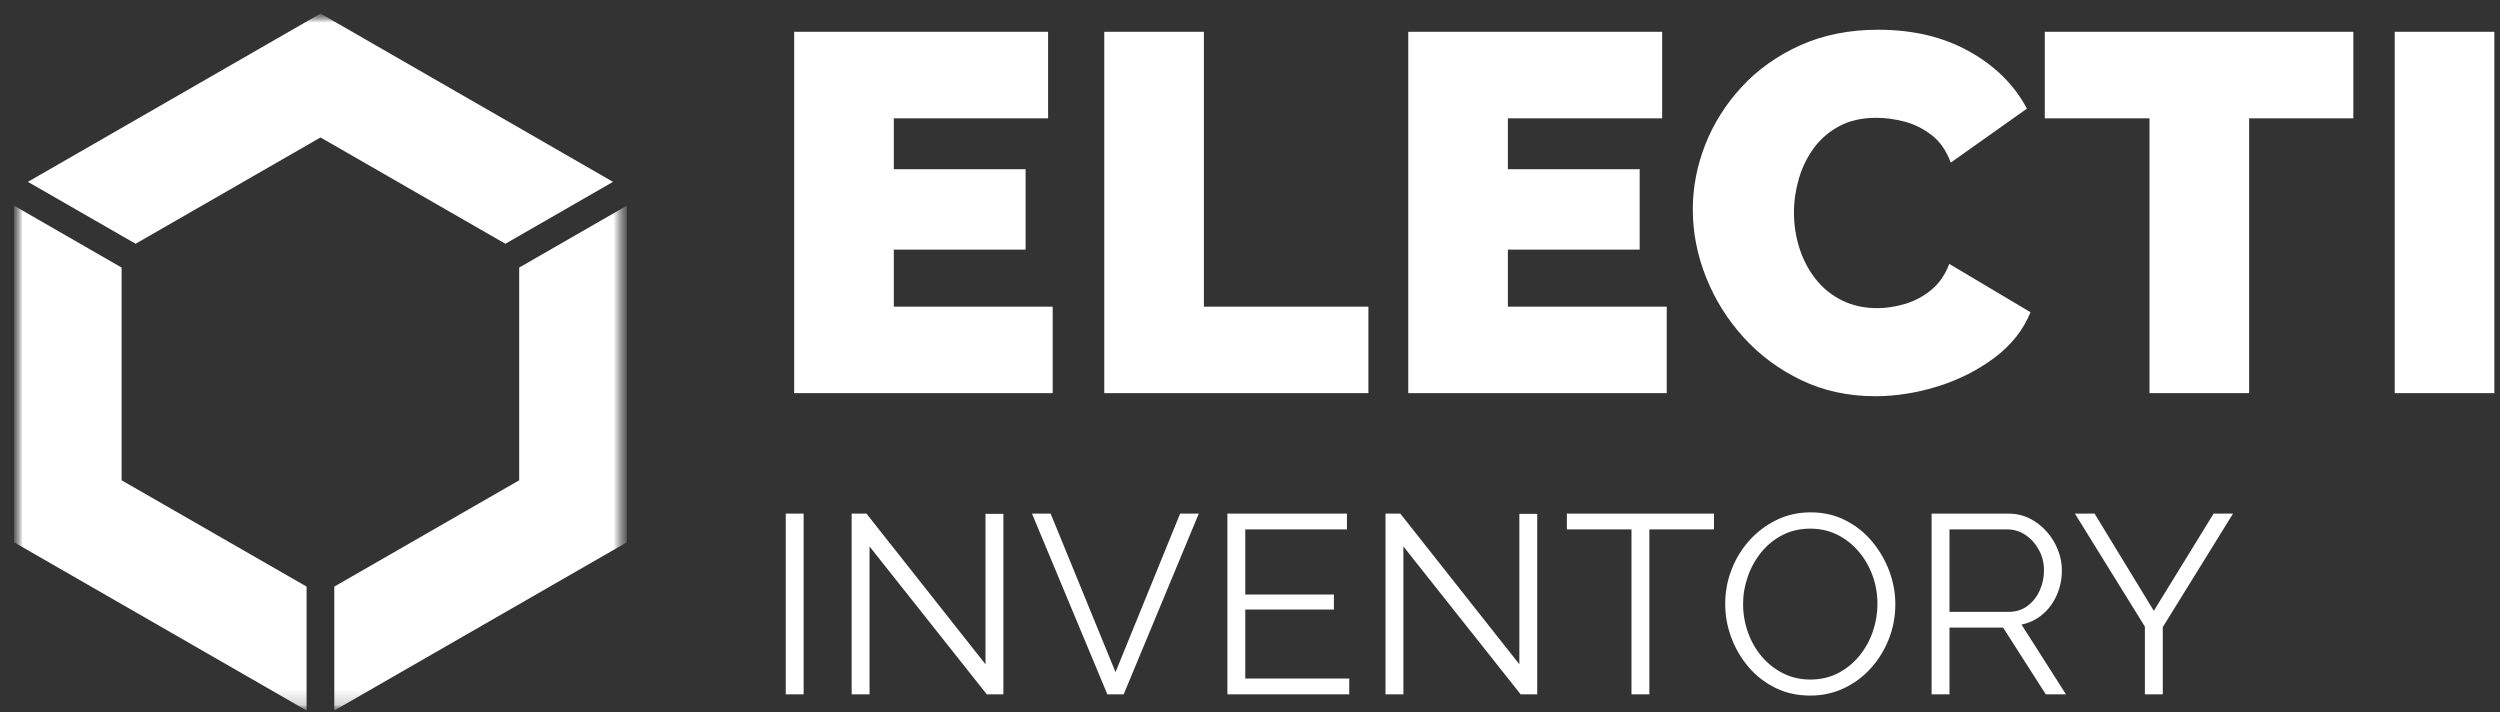 <svg width="165" height="47" viewBox="0 0 165 47" fill="none" xmlns="http://www.w3.org/2000/svg">
    <rect x="0" y="0" width="165" height="47" fill="#333333" stroke="none"/>
    <path d="M69.477 20.238V25.948H52.416V2.098H69.174V7.808H58.991V11.168H67.69V16.475H58.991V20.238H69.477ZM72.882 25.948V2.098H79.457V20.238H90.314V25.948H72.882ZM110.005 20.238V25.948H92.945V2.098H109.702V7.808H99.519V11.168H108.218V16.475H99.519V20.238H110.005ZM111.725 13.821C111.725 12.366 112 10.938 112.551 9.538C113.102 8.139 113.905 6.868 114.962 5.726C116.018 4.584 117.305 3.671 118.822 2.988C120.34 2.305 122.054 1.963 123.964 1.963C126.257 1.963 128.258 2.439 129.966 3.391C131.674 4.343 132.944 5.602 133.776 7.17L128.752 10.731C128.46 9.947 128.038 9.342 127.488 8.917C126.937 8.491 126.341 8.195 125.701 8.027C125.06 7.859 124.436 7.775 123.829 7.775C122.885 7.775 122.07 7.96 121.385 8.329C120.699 8.699 120.137 9.186 119.699 9.79C119.261 10.395 118.935 11.067 118.721 11.806C118.508 12.545 118.401 13.284 118.401 14.023C118.401 14.852 118.525 15.647 118.772 16.408C119.019 17.169 119.379 17.847 119.851 18.44C120.323 19.034 120.902 19.498 121.587 19.834C122.273 20.17 123.043 20.338 123.897 20.338C124.504 20.338 125.122 20.243 125.751 20.053C126.381 19.862 126.954 19.555 127.471 19.129C127.988 18.703 128.381 18.132 128.651 17.416L134.012 20.607C133.54 21.772 132.753 22.768 131.652 23.597C130.55 24.425 129.303 25.058 127.909 25.495C126.516 25.931 125.133 26.15 123.762 26.15C121.986 26.15 120.362 25.797 118.89 25.092C117.418 24.386 116.148 23.446 115.08 22.27C114.012 21.094 113.186 19.773 112.602 18.306C112.017 16.839 111.725 15.344 111.725 13.821ZM155.32 7.808H148.442V25.948H141.867V7.808H134.955V2.098H155.32V7.808ZM158.052 25.948V2.098H164.627V25.948H158.052Z"
          fill="white"/>
    <path d="M51.86 45.824V33.899H53.04V45.824H51.86ZM57.389 36.065V45.824H56.209V33.899H57.187L65.043 43.842V33.916H66.223V45.824H65.127L57.389 36.065ZM69.342 33.899L73.624 44.363L77.889 33.899H79.12L74.163 45.824H73.084L68.111 33.899H69.342ZM89.05 44.783V45.824H81.008V33.899H88.898V34.94H82.188V39.24H88.038V40.231H82.188V44.783H89.05ZM92.624 36.065V45.824H91.444V33.899H92.421L100.278 43.842V33.916H101.458V45.824H100.362L92.624 36.065ZM113.123 34.94H108.858V45.824H107.678V34.94H103.413V33.899H113.123V34.94ZM119.478 45.908C118.635 45.908 117.871 45.74 117.186 45.404C116.5 45.068 115.91 44.612 115.415 44.035C114.921 43.459 114.539 42.809 114.269 42.087C113.999 41.365 113.864 40.623 113.864 39.861C113.864 39.066 114.005 38.308 114.286 37.586C114.567 36.863 114.963 36.219 115.474 35.654C115.986 35.088 116.584 34.641 117.27 34.31C117.955 33.98 118.697 33.815 119.495 33.815C120.338 33.815 121.102 33.988 121.788 34.335C122.473 34.682 123.061 35.147 123.55 35.73C124.038 36.312 124.418 36.961 124.688 37.678C124.957 38.395 125.092 39.128 125.092 39.878C125.092 40.673 124.952 41.432 124.671 42.154C124.39 42.876 123.996 43.52 123.491 44.086C122.985 44.651 122.389 45.096 121.704 45.421C121.018 45.746 120.276 45.908 119.478 45.908ZM115.044 39.861C115.044 40.511 115.151 41.135 115.365 41.734C115.578 42.333 115.882 42.865 116.275 43.33C116.669 43.794 117.138 44.164 117.683 44.438C118.228 44.713 118.826 44.85 119.478 44.85C120.164 44.85 120.779 44.707 121.324 44.422C121.869 44.136 122.336 43.755 122.724 43.279C123.111 42.803 123.406 42.269 123.609 41.675C123.811 41.082 123.912 40.477 123.912 39.861C123.912 39.212 123.805 38.59 123.592 37.997C123.378 37.404 123.072 36.872 122.673 36.401C122.274 35.931 121.805 35.562 121.265 35.293C120.726 35.024 120.13 34.89 119.478 34.89C118.804 34.89 118.194 35.03 117.649 35.31C117.104 35.59 116.638 35.967 116.25 36.443C115.862 36.919 115.564 37.454 115.356 38.047C115.148 38.641 115.044 39.245 115.044 39.861ZM127.486 45.824V33.899H132.543C133.06 33.899 133.532 34.005 133.959 34.218C134.386 34.431 134.76 34.719 135.08 35.083C135.401 35.447 135.648 35.85 135.822 36.292C135.996 36.734 136.084 37.185 136.084 37.644C136.084 38.215 135.974 38.753 135.755 39.257C135.536 39.761 135.227 40.186 134.828 40.533C134.429 40.88 133.959 41.11 133.42 41.222L136.353 45.824H135.021L132.206 41.423H128.666V45.824H127.486ZM128.666 40.382H132.577C133.049 40.382 133.459 40.253 133.808 39.996C134.156 39.738 134.426 39.399 134.617 38.98C134.808 38.56 134.903 38.114 134.903 37.644C134.903 37.163 134.794 36.718 134.575 36.309C134.356 35.9 134.063 35.57 133.698 35.318C133.333 35.066 132.925 34.94 132.476 34.94H128.666V40.382ZM138.242 33.899L142.153 40.315L146.098 33.899H147.379L142.743 41.39V45.824H141.563V41.356L136.944 33.899H138.242Z"
          fill="white"/>
    <mask id="mask0_0_1" style="mask-type:luminance" maskUnits="userSpaceOnUse" x="0" y="0" width="42" height="47">
        <path d="M0.93 0.893H41.369V46.894H0.93V0.893Z" fill="white"/>
    </mask>
    <g mask="url(#mask0_0_1)">
        <mask id="mask1_0_1" style="mask-type:luminance" maskUnits="userSpaceOnUse" x="0" y="0" width="42" height="47">
            <path d="M0.93 0.893H41.369V46.894H0.93V0.893Z" fill="white"/>
        </mask>
        <g mask="url(#mask1_0_1)">
            <path fill-rule="evenodd" clip-rule="evenodd"
                  d="M1.841 12.002L8.95 16.088L21.153 9.072L33.355 16.088L40.458 12.002L21.153 0.893L1.841 12.002Z"
                  fill="white"/>
        </g>
        <mask id="mask2_0_1" style="mask-type:luminance" maskUnits="userSpaceOnUse" x="0" y="0" width="42" height="47">
            <path d="M0.93 0.893H41.369V46.894H0.93V0.893Z" fill="white"/>
        </mask>
        <g mask="url(#mask2_0_1)">
            <path fill-rule="evenodd" clip-rule="evenodd"
                  d="M41.369 13.575L34.266 17.66V31.699L22.063 38.716V46.894L41.369 35.792V13.575Z"
                  fill="white"/>
        </g>
        <mask id="mask3_0_1" style="mask-type:luminance" maskUnits="userSpaceOnUse" x="0" y="0" width="42" height="47">
            <path d="M0.93 0.893H41.369V46.894H0.93V0.893Z" fill="white"/>
        </mask>
        <g mask="url(#mask3_0_1)">
            <path fill-rule="evenodd" clip-rule="evenodd"
                  d="M20.235 46.894V38.716L8.026 31.699V17.66L0.93 13.575V35.792L20.235 46.894Z"
                  fill="white"/>
        </g>
    </g>
</svg>
